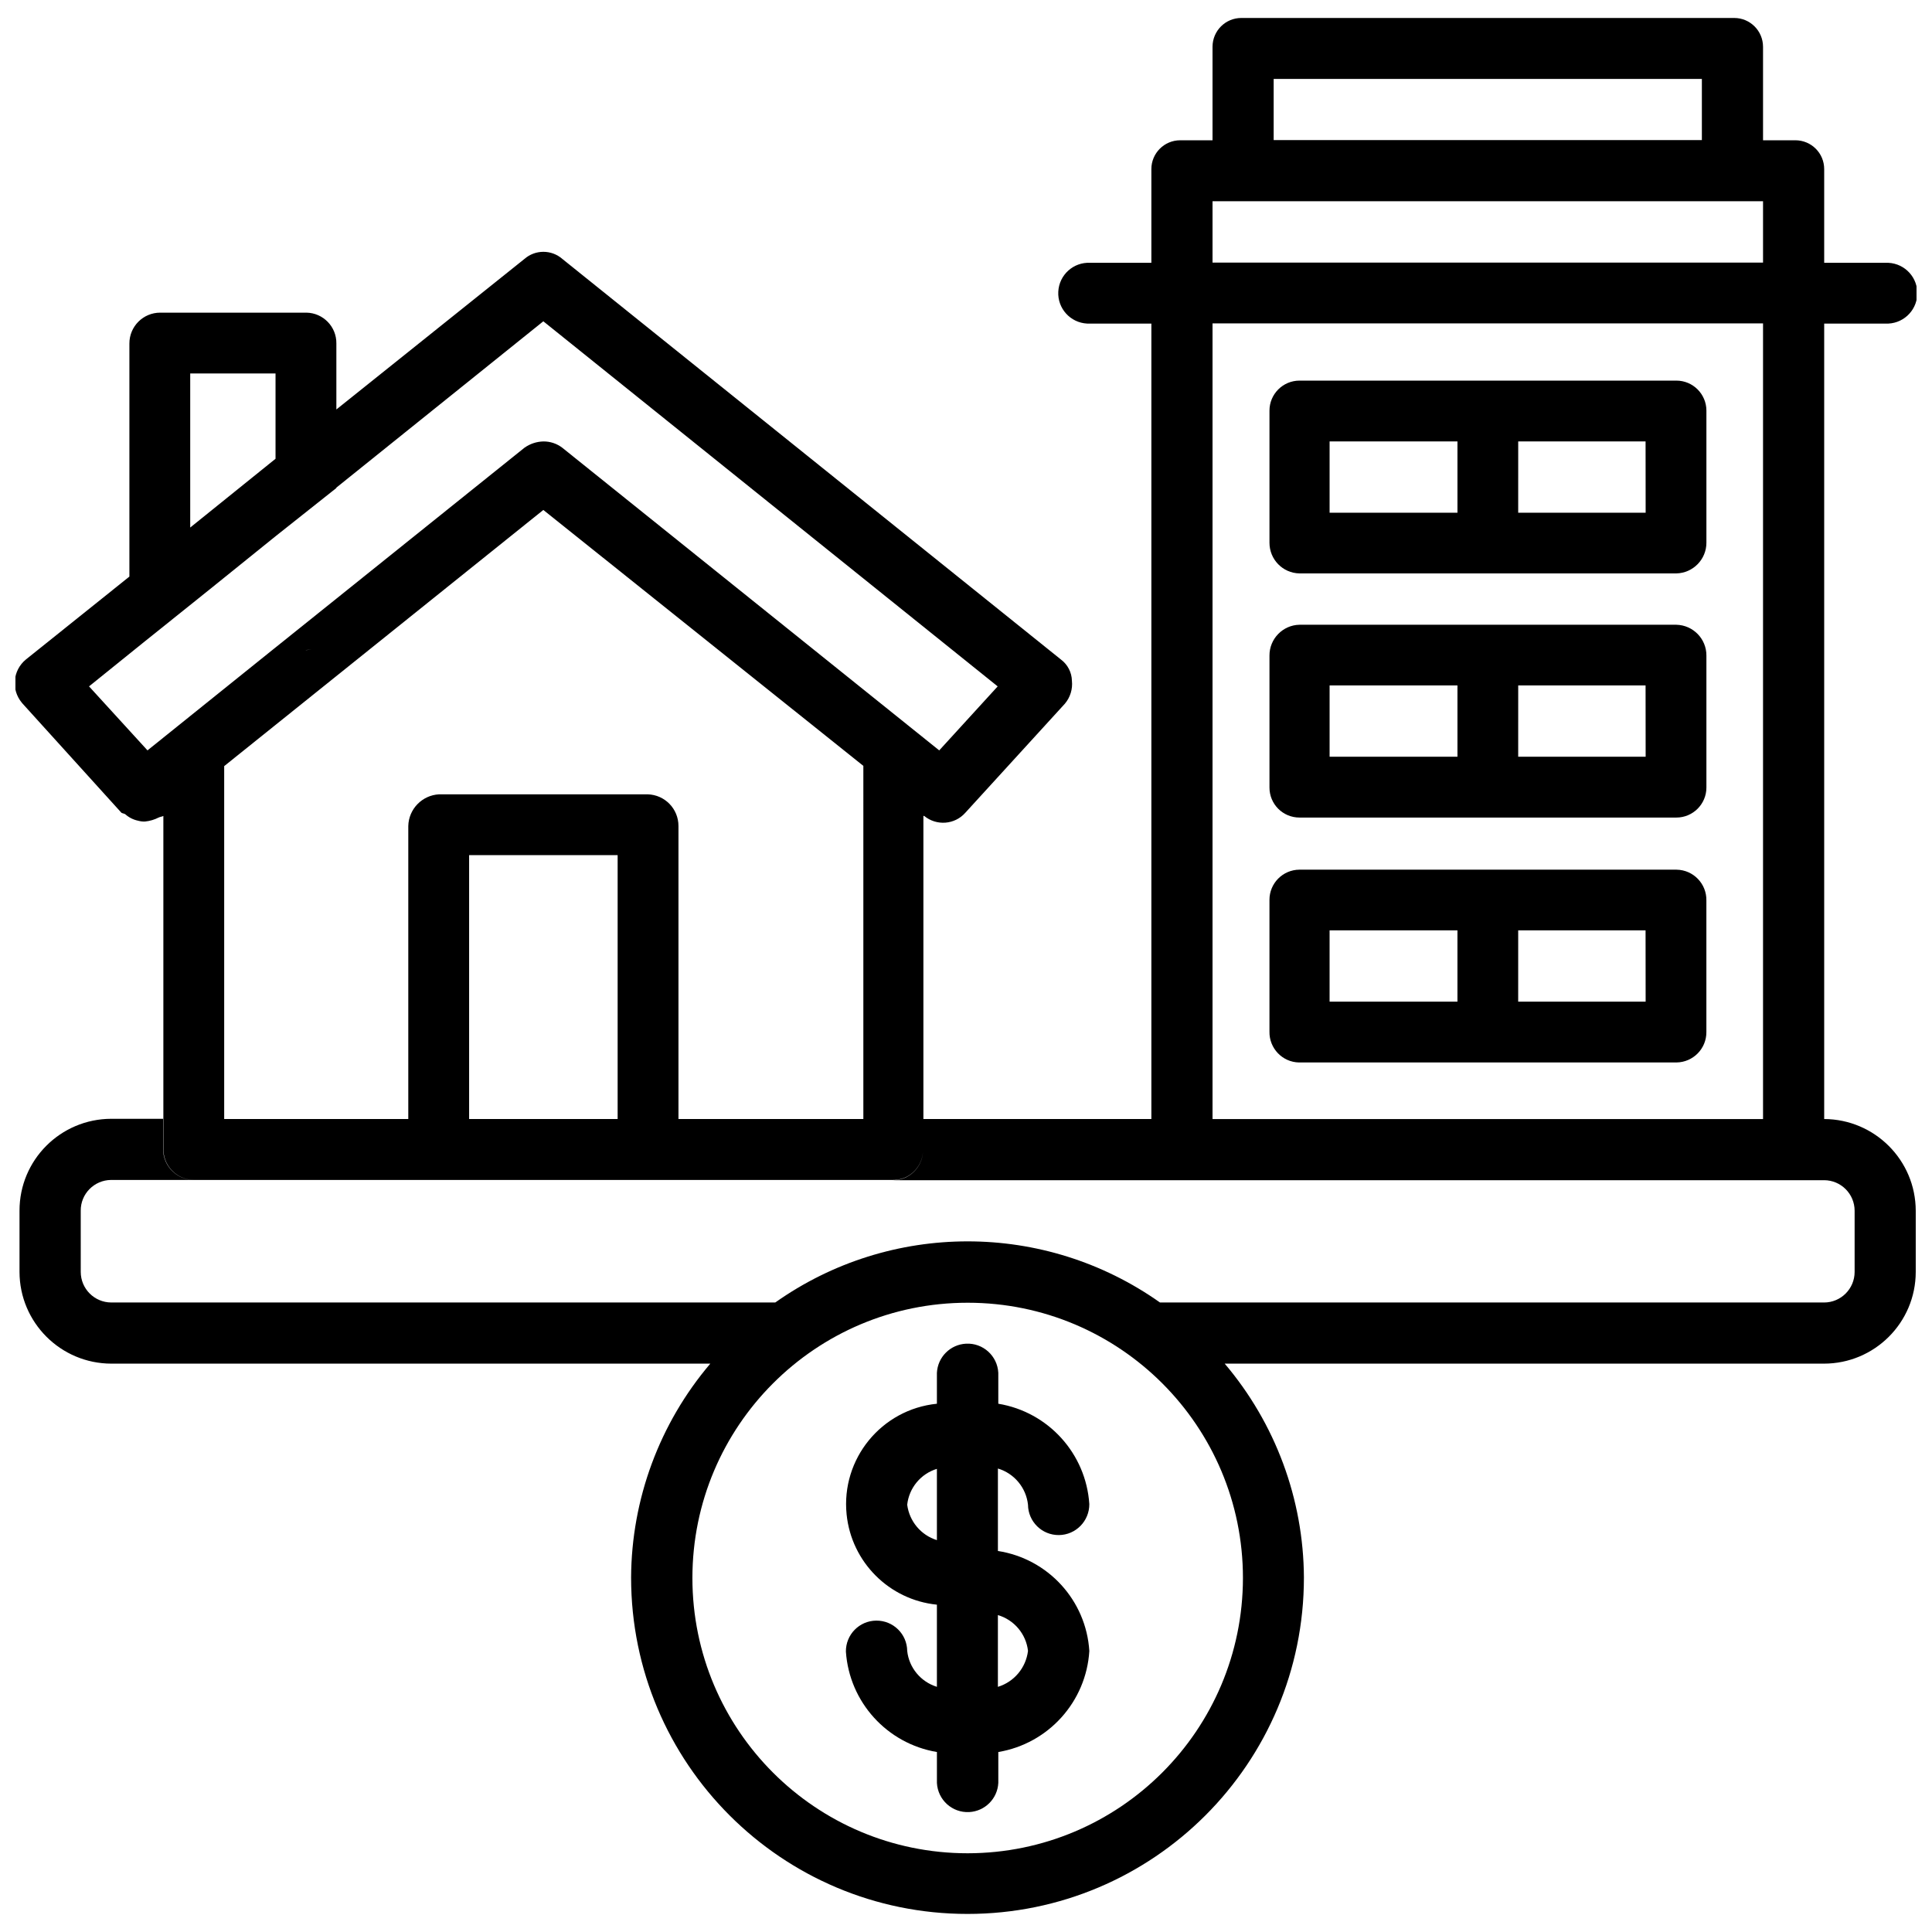 <?xml version="1.0" encoding="UTF-8"?>
<!-- Uploaded to: ICON Repo, www.svgrepo.com, Generator: ICON Repo Mixer Tools -->
<svg width="800px" height="800px" version="1.1" viewBox="144 144 512 512" xmlns="http://www.w3.org/2000/svg">
 <defs>
  <clipPath id="a">
   <path d="m148.09 148.09h503.81v503.81h-503.81z"/>
  </clipPath>
 </defs>
 <g clip-path="url(#a)">
  <path d="m627.43 440.55v-210.8h16.207c4.449 0.23 8.23-3.191 8.461-7.641s-3.191-8.23-7.641-8.461c-0.273-0.02-0.547-0.02-0.82 0h-16.207v-24.836c0-4.219-3.402-7.621-7.621-7.641h-8.586v-24.789c-0.02-4.219-3.422-7.621-7.641-7.621h-130.61c-4.219 0-7.621 3.402-7.641 7.621v24.793h-8.566c-4.219 0-7.641 3.422-7.641 7.641v24.832h-16.207c-4.449-0.23-8.23 3.191-8.461 7.641s3.191 8.23 7.641 8.461c0.273 0.02 0.547 0.02 0.82 0h16.207v210.8h-60.414v-80.316h0.211c3.273 2.688 8.082 2.332 10.895-0.84l26.387-28.906c1.426-1.68 2.098-3.883 1.867-6.066-0.043-2.227-1.133-4.324-2.918-5.648l-132.12-106.15c-2.875-2.519-7.18-2.519-10.055 0l-49.836 39.887v-17.488c0.062-4.43-3.484-8.082-7.914-8.168h-0.25-38.523c-4.512 0-8.164 3.652-8.164 8.164v61.781l-27.438 21.98c-3.465 2.856-3.945 7.977-1.07 11.441 0.082 0.082 0.148 0.188 0.23 0.273l26.176 28.906c0.418 0.211 0.84 0.211 1.051 0.418 0.945 0.84 2.121 1.426 3.359 1.68 0.609 0.168 1.238 0.25 1.867 0.211 1.238-0.125 2.457-0.484 3.57-1.051 0.418-0.211 0.84-0.211 1.258-0.418v88.566c0.168 4.473 3.863 7.977 8.332 7.894h184.94c4.219 0.082 7.641-3.148 8.02-7.285-0.336 4.113-3.715 7.367-7.914 7.348h246.72c4.473 0 8.102 3.633 8.102 8.102v16.207c0 4.473-3.633 8.102-8.102 8.102h-175.98c-30.543-21.602-71.414-21.602-101.96 0l-175.95-0.004c-4.473 0-8.102-3.633-8.102-8.102l-0.004-16.207c-0.043-4.473 3.57-8.125 8.039-8.164h0.062 22.125c-4.512 0.125-8.27-3.441-8.398-7.957v-8.25h-13.723c-13.457 0.02-24.352 10.914-24.328 24.371v16.207c0.02 13.414 10.914 24.289 24.328 24.309h158.74c-13.457 15.828-20.887 35.895-20.992 56.68 0 49.246 39.906 89.152 89.152 89.152 49.246 0 89.152-39.906 89.152-89.152-0.105-20.781-7.559-40.852-20.992-56.68h158.76c13.434 0.02 24.352-10.852 24.371-24.289v-0.02-16.207c-0.02-13.391-10.871-24.246-24.266-24.309zm-433.02-197.58h22.609v22.609l-22.609 18.223zm113.27 197.58h-39.359v-69.926h39.359zm65.117 0h-48.996v-77.648c0-4.555-3.609-8.27-8.164-8.398h-55.273c-4.492 0.23-8.062 3.906-8.164 8.398v77.648h-48.789v-93.52l84.578-67.887 84.809 67.824zm-147.83-124.29c0.57 0.02 1.094-0.168 1.641-0.273-0.484 0.082-0.945 0.293-1.473 0.293-0.062 0-0.125 0-0.168-0.02zm68.059-53.594c-1.449-1.113-3.211-1.699-5.039-1.68-1.805 0.043-3.547 0.629-5.016 1.68l-49.836 39.992-16.961 13.602-33.086 26.598-15.492-16.961 14.023-11.316 18.012-14.441 17.383-14.023 16.121-12.785v-0.105l54.852-44.082 120.41 96.754-15.492 16.961zm95.68 186.14v0-0.062zm92.828-283.89h113.48v16.207h-113.48zm129.69 275.64h-145.89v-210.86h145.89zm0-226.96h-145.89v-16.27h145.89zm-137.83 348.59c-0.043 40.285-32.664 72.906-72.949 72.949-40.285 0-72.949-32.664-72.949-72.949s32.664-72.949 72.949-72.949 72.949 32.664 72.949 72.949z"/>
 </g>
 <path d="m416.43 542.77c0.043 4.492 3.715 8.082 8.188 8.039 4.492-0.043 8.082-3.715 8.062-8.207-0.883-13.395-10.875-24.414-24.121-26.598v-8.188c-0.23-4.492-4.051-7.957-8.543-7.727-4.176 0.211-7.516 3.547-7.727 7.727v8.188c-14.715 1.492-25.422 14.609-23.93 29.324 1.281 12.637 11.273 22.652 23.93 23.93v21.77c-4.281-1.324-7.391-5.059-7.871-9.508-0.043-4.492-3.715-8.082-8.207-8.039-4.492 0.043-8.082 3.715-8.039 8.207 0.902 13.395 10.895 24.395 24.121 26.617v8.188c0.23 4.492 4.051 7.957 8.543 7.727 4.176-0.211 7.516-3.547 7.727-7.727v-8.188c13.289-2.227 23.281-13.328 24.121-26.766-0.84-13.434-10.938-24.457-24.227-26.512v-21.852c4.344 1.301 7.492 5.102 7.973 9.594zm-24.141 9.383c-4.242-1.324-7.305-4.996-7.871-9.383 0.484-4.449 3.59-8.207 7.871-9.508zm24.141 29.348c-0.547 4.492-3.672 8.207-7.977 9.531v-19.02c4.324 1.281 7.473 5.016 7.977 9.488z"/>
 <path d="m488.38 295.96h99.879c4.43-0.105 7.977-3.738 7.957-8.164v-34.973c0-4.387-3.57-7.957-7.957-7.957h-99.879c-4.387 0-7.957 3.57-7.957 7.957v34.973c-0.02 4.449 3.508 8.082 7.957 8.164zm57.961-34.973h33.754l0.02 18.895h-33.777zm-49.984 0h33.883v18.895h-33.883z"/>
 <path d="m488.38 360.66h99.879c4.387 0 7.957-3.57 7.957-7.957v-34.973c0.02-4.43-3.527-8.062-7.957-8.164h-99.879c-4.43 0.082-7.977 3.738-7.957 8.164v34.973c0 4.41 3.547 7.957 7.957 7.957zm57.961-35.016h33.754l0.02 18.895h-33.777zm-49.984 0h33.883v18.895h-33.883z"/>
 <path d="m480.42 417.4c-0.082 4.41 3.422 8.082 7.828 8.164h0.125 99.879c4.43-0.043 7.996-3.652 7.957-8.082v-0.082-34.762c0.082-4.43-3.441-8.082-7.871-8.164h-0.082l-99.879-0.004c-4.41 0.02-7.977 3.609-7.957 8.039v0.125zm65.918-26.852h33.754l0.02 18.895h-33.777zm-49.984 0h33.883v18.895h-33.883z"/>
</svg>